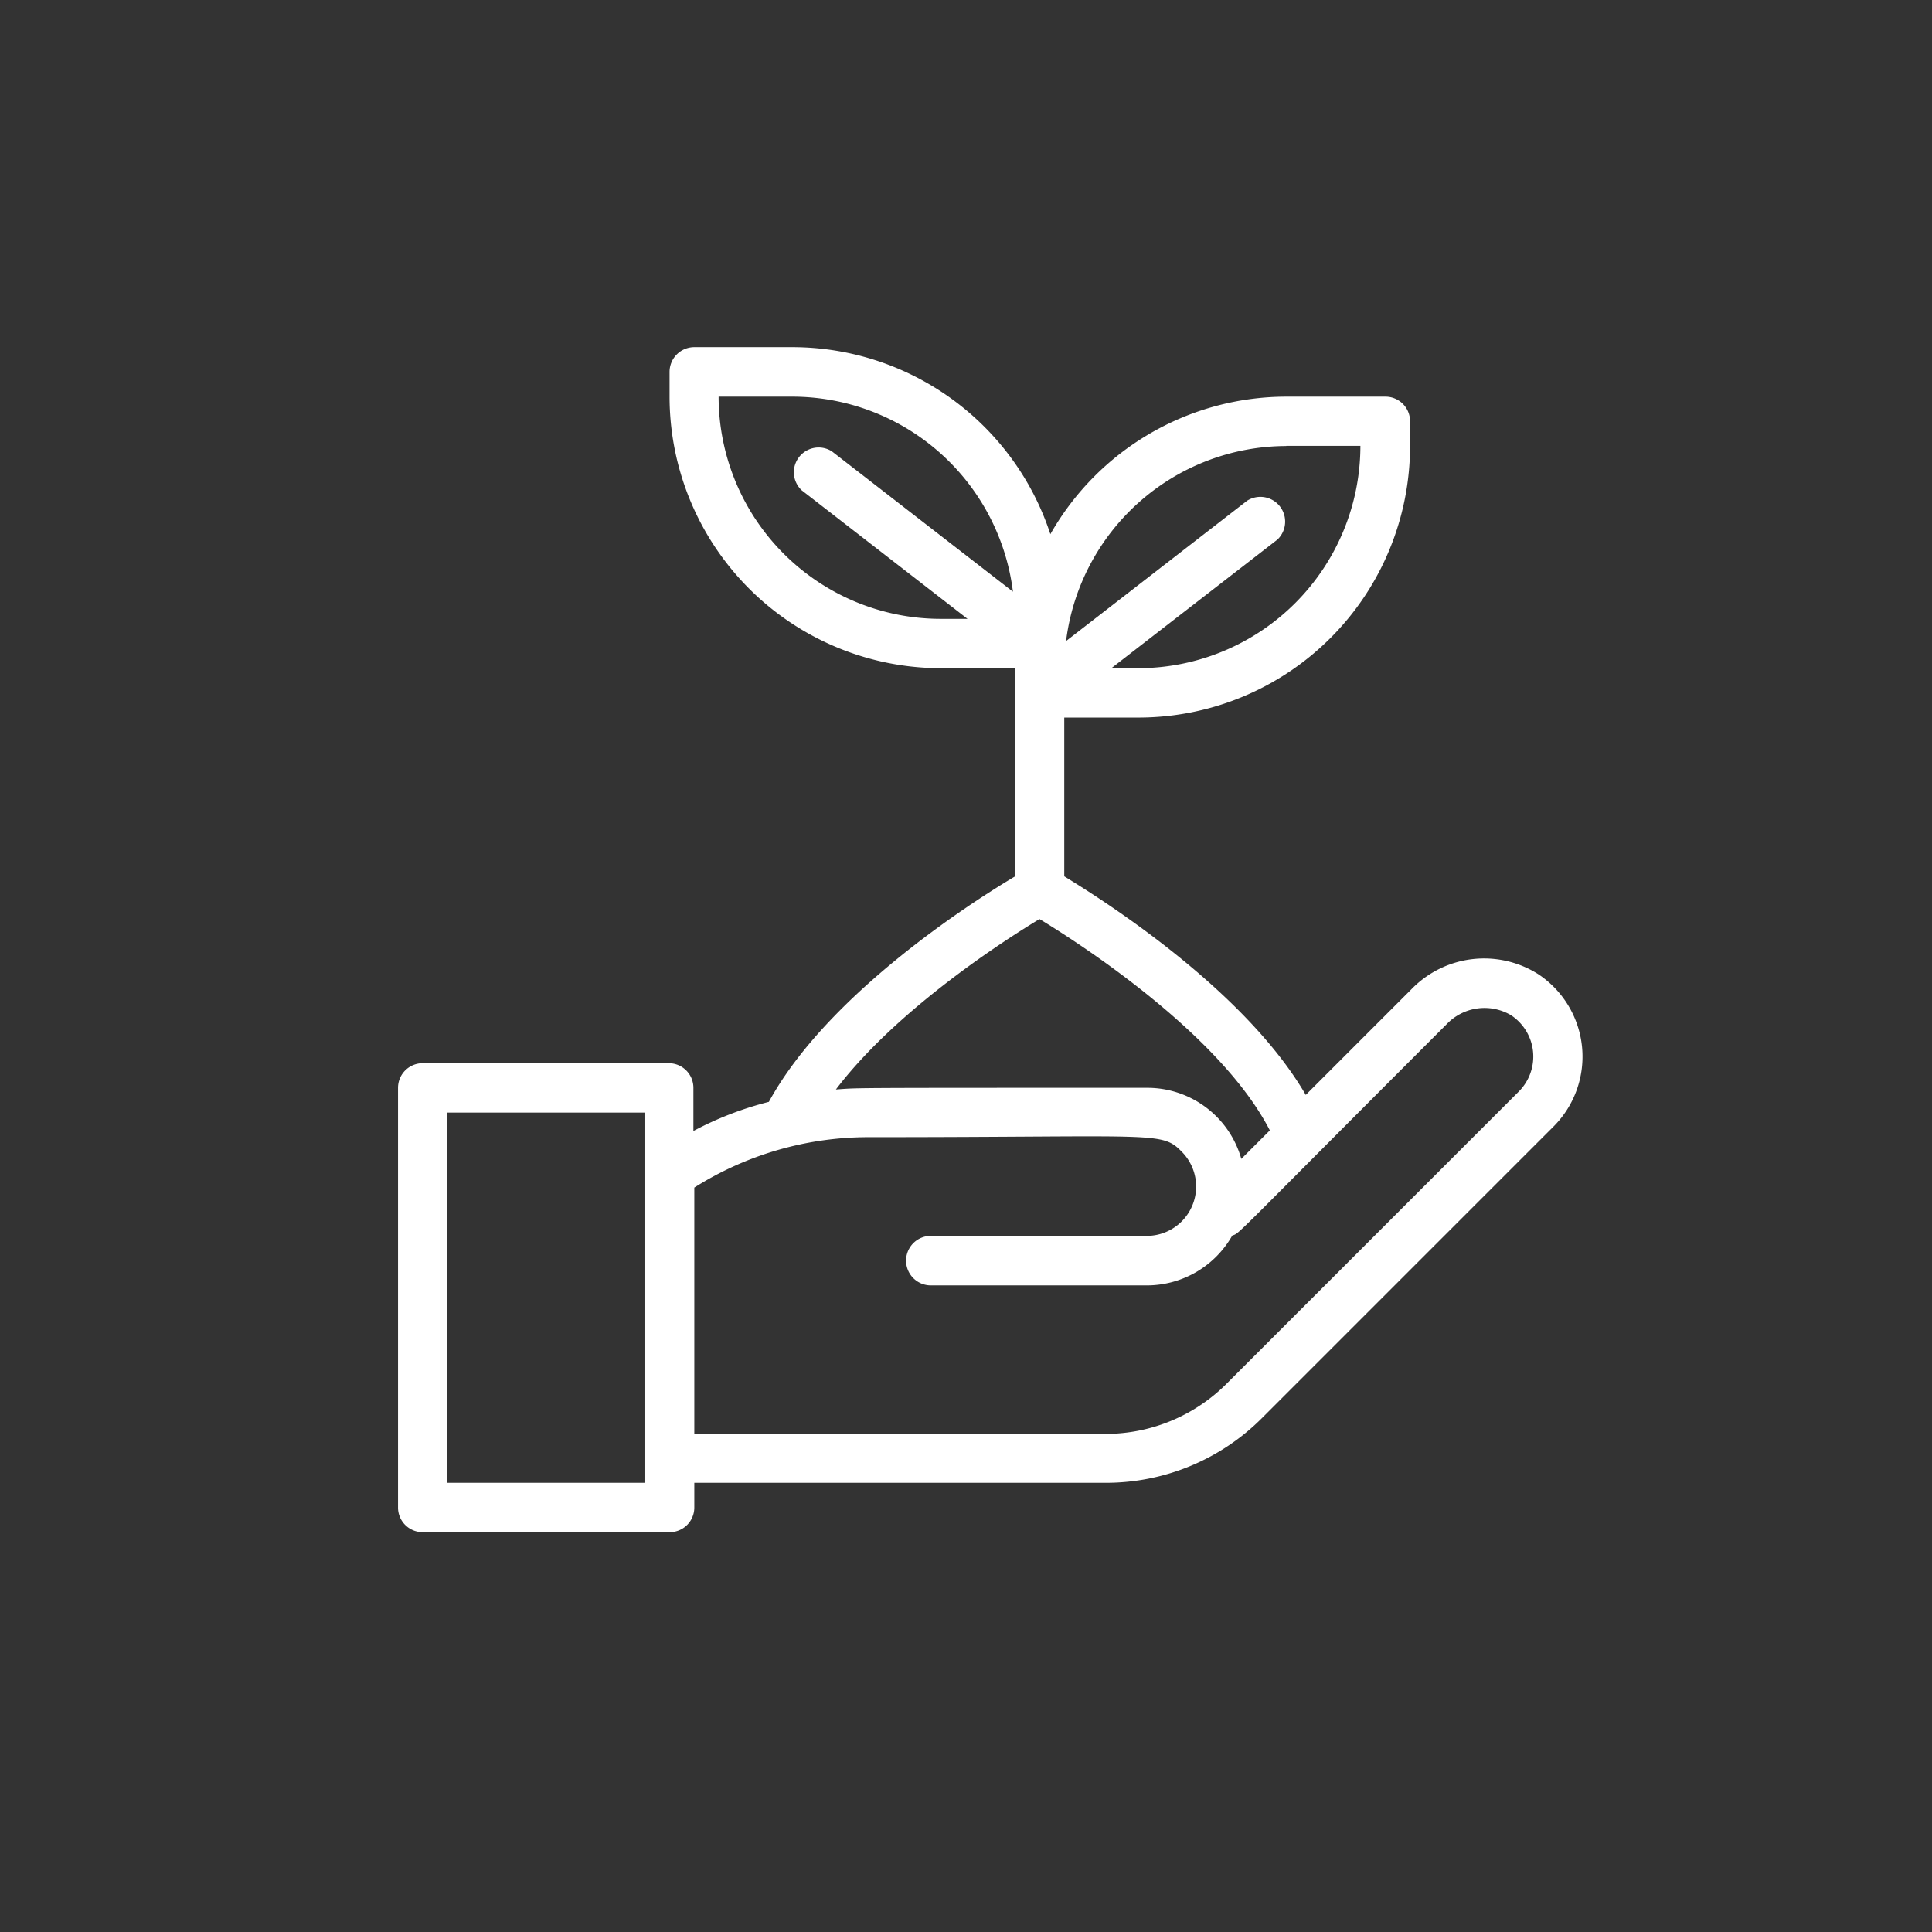 <svg id="Layer_1" data-name="Layer 1" xmlns="http://www.w3.org/2000/svg" viewBox="0 0 128 128"><rect x="0" y="0" width="128" height="128" fill="#333333" stroke="none"/><defs><style>.cls-1{fill:#fff;}</style></defs><path class="cls-1" d="M101.91 64.54a6.7 6.7.0 00-8.4 1l-7 7c-4-6.89-13.21-12.78-16-14.48V47.54h4.91a18 18 0 0018-18V27.92a1.63 1.63.0 00-1.64-1.64H85.22a18 18 0 00-15.63 9.11A18 18 0 0052.51 23H46a1.64 1.64.0 00-1.64 1.64v1.63a18 18 0 0018 18h4.91V58.05C64.34 59.79 54.81 65.9 50.94 73a22.23 22.23.0 00-5 1.93V72.07a1.63 1.63.0 00-1.64-1.63H28a1.63 1.63.0 00-1.63 1.63v27.8A1.63 1.63.0 0028 101.51H44.33A1.63 1.63.0 0046 99.87V98.24H73.24a14.6 14.6.0 0010.39-4.31l19.3-19.3a6.55 6.55.0 00-1.02-10.09zm-16.69-35h4.91A14.74 14.74.0 0175.41 44.27H73.63l11-8.52a1.64 1.64.0 00-2-2.58l-12 9.3A14.74 14.74.0 0185.22 29.55zM47.61 26.28h4.9A14.74 14.74.0 0167.11 39.2l-12-9.3a1.64 1.64.0 00-2 2.58L64.1 41H62.32A14.73 14.73.0 0147.61 26.28zM68.87 60.89c2.79 1.69 12 7.66 15.26 14l-1.89 1.89A6.47 6.47.0 0076 72.07c-20.68.0-19 0-20.62.11C59.39 66.9 66.48 62.33 68.87 60.89zM42.7 98.24H29.62V73.71H42.7zm57.92-25.92-19.3 19.3A11.35 11.35.0 0173.24 95H46V78.68a21.59 21.59.0 0111.61-3.34c19.31.0 19.34-.41 20.72 1A3.27 3.27.0 0176 81.88H61.67a1.64 1.64.0 000 3.28H76a6.51 6.51.0 005.64-3.3c.55-.21-.29.49 14.2-14a3.46 3.46.0 014.27-.6A3.28 3.28.0 01100.62 72.32z"/></svg>